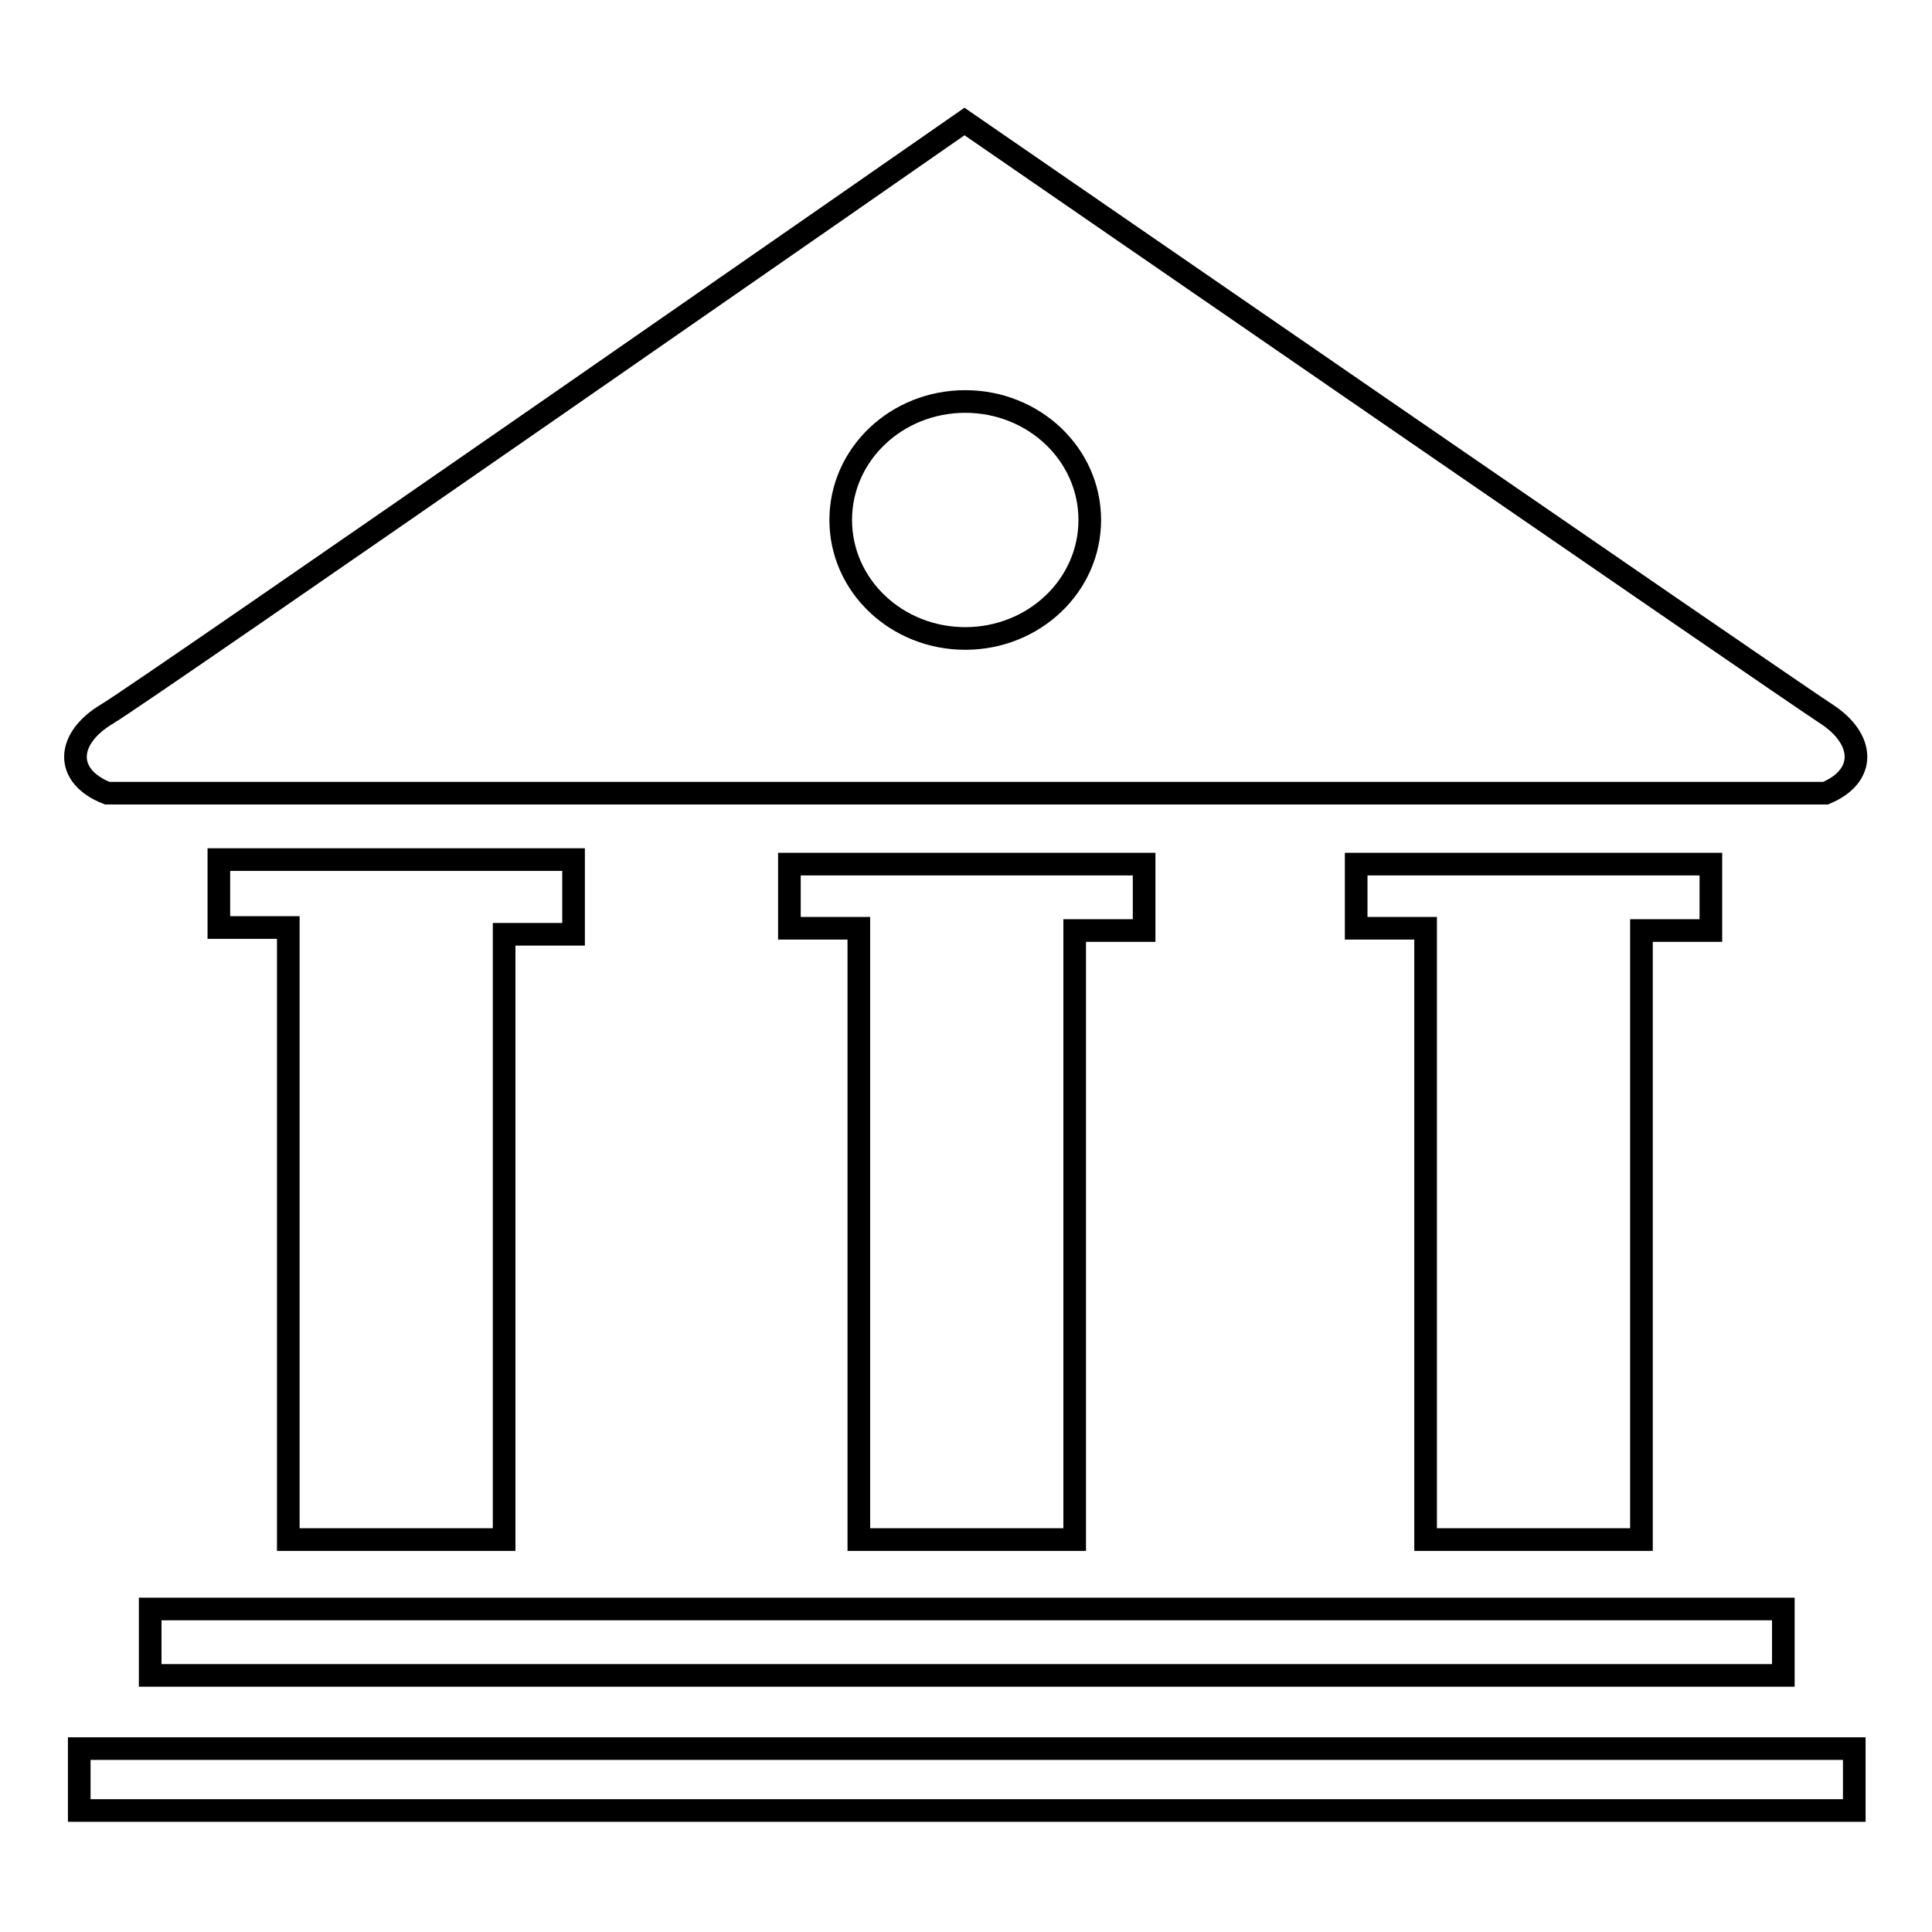 <?xml version="1.0" encoding="utf-8"?>
<!-- Svg Vector Icons : http://www.onlinewebfonts.com/icon -->
<!DOCTYPE svg PUBLIC "-//W3C//DTD SVG 1.1//EN" "http://www.w3.org/Graphics/SVG/1.1/DTD/svg11.dtd">
<svg version="1.1" xmlns="http://www.w3.org/2000/svg" xmlns:xlink="http://www.w3.org/1999/xlink" x="0px" y="0px" viewBox="0 0 256 256" enable-background="new 0 0 256 256" xml:space="preserve">
<g> <path stroke-width="3" fill-opacity="0" stroke="#000000"  d="M14.2,105.1c0,0,227.4,0,227.7,0c5.5-2.3,5.2-7.2,0.1-10.5c-5.1-3.3-114.2-78.5-114.2-78.5 S19.7,91.3,14.2,94.6C8.8,97.8,8.4,102.8,14.2,105.1z M127.9,53.2c9.1,0,16.5,7,16.5,15.7s-7.4,15.7-16.5,15.7 c-9.1,0-16.5-7-16.5-15.7S118.8,53.2,127.9,53.2z M19.9,222h216.4v-8.8H19.9V222z M66.8,204v-80.2H76v-9.9h-47v9h9.2V204H66.8 L66.8,204z M10.5,239.9h235.2v-8.2H10.5V239.9z M217.5,204v-80.7h9.2v-8.8h-47v8.5h9.2V204H217.5z M142.4,204v-80.7h9.2v-8.8h-47 v8.5h9.2V204H142.4z"/></g>
</svg>